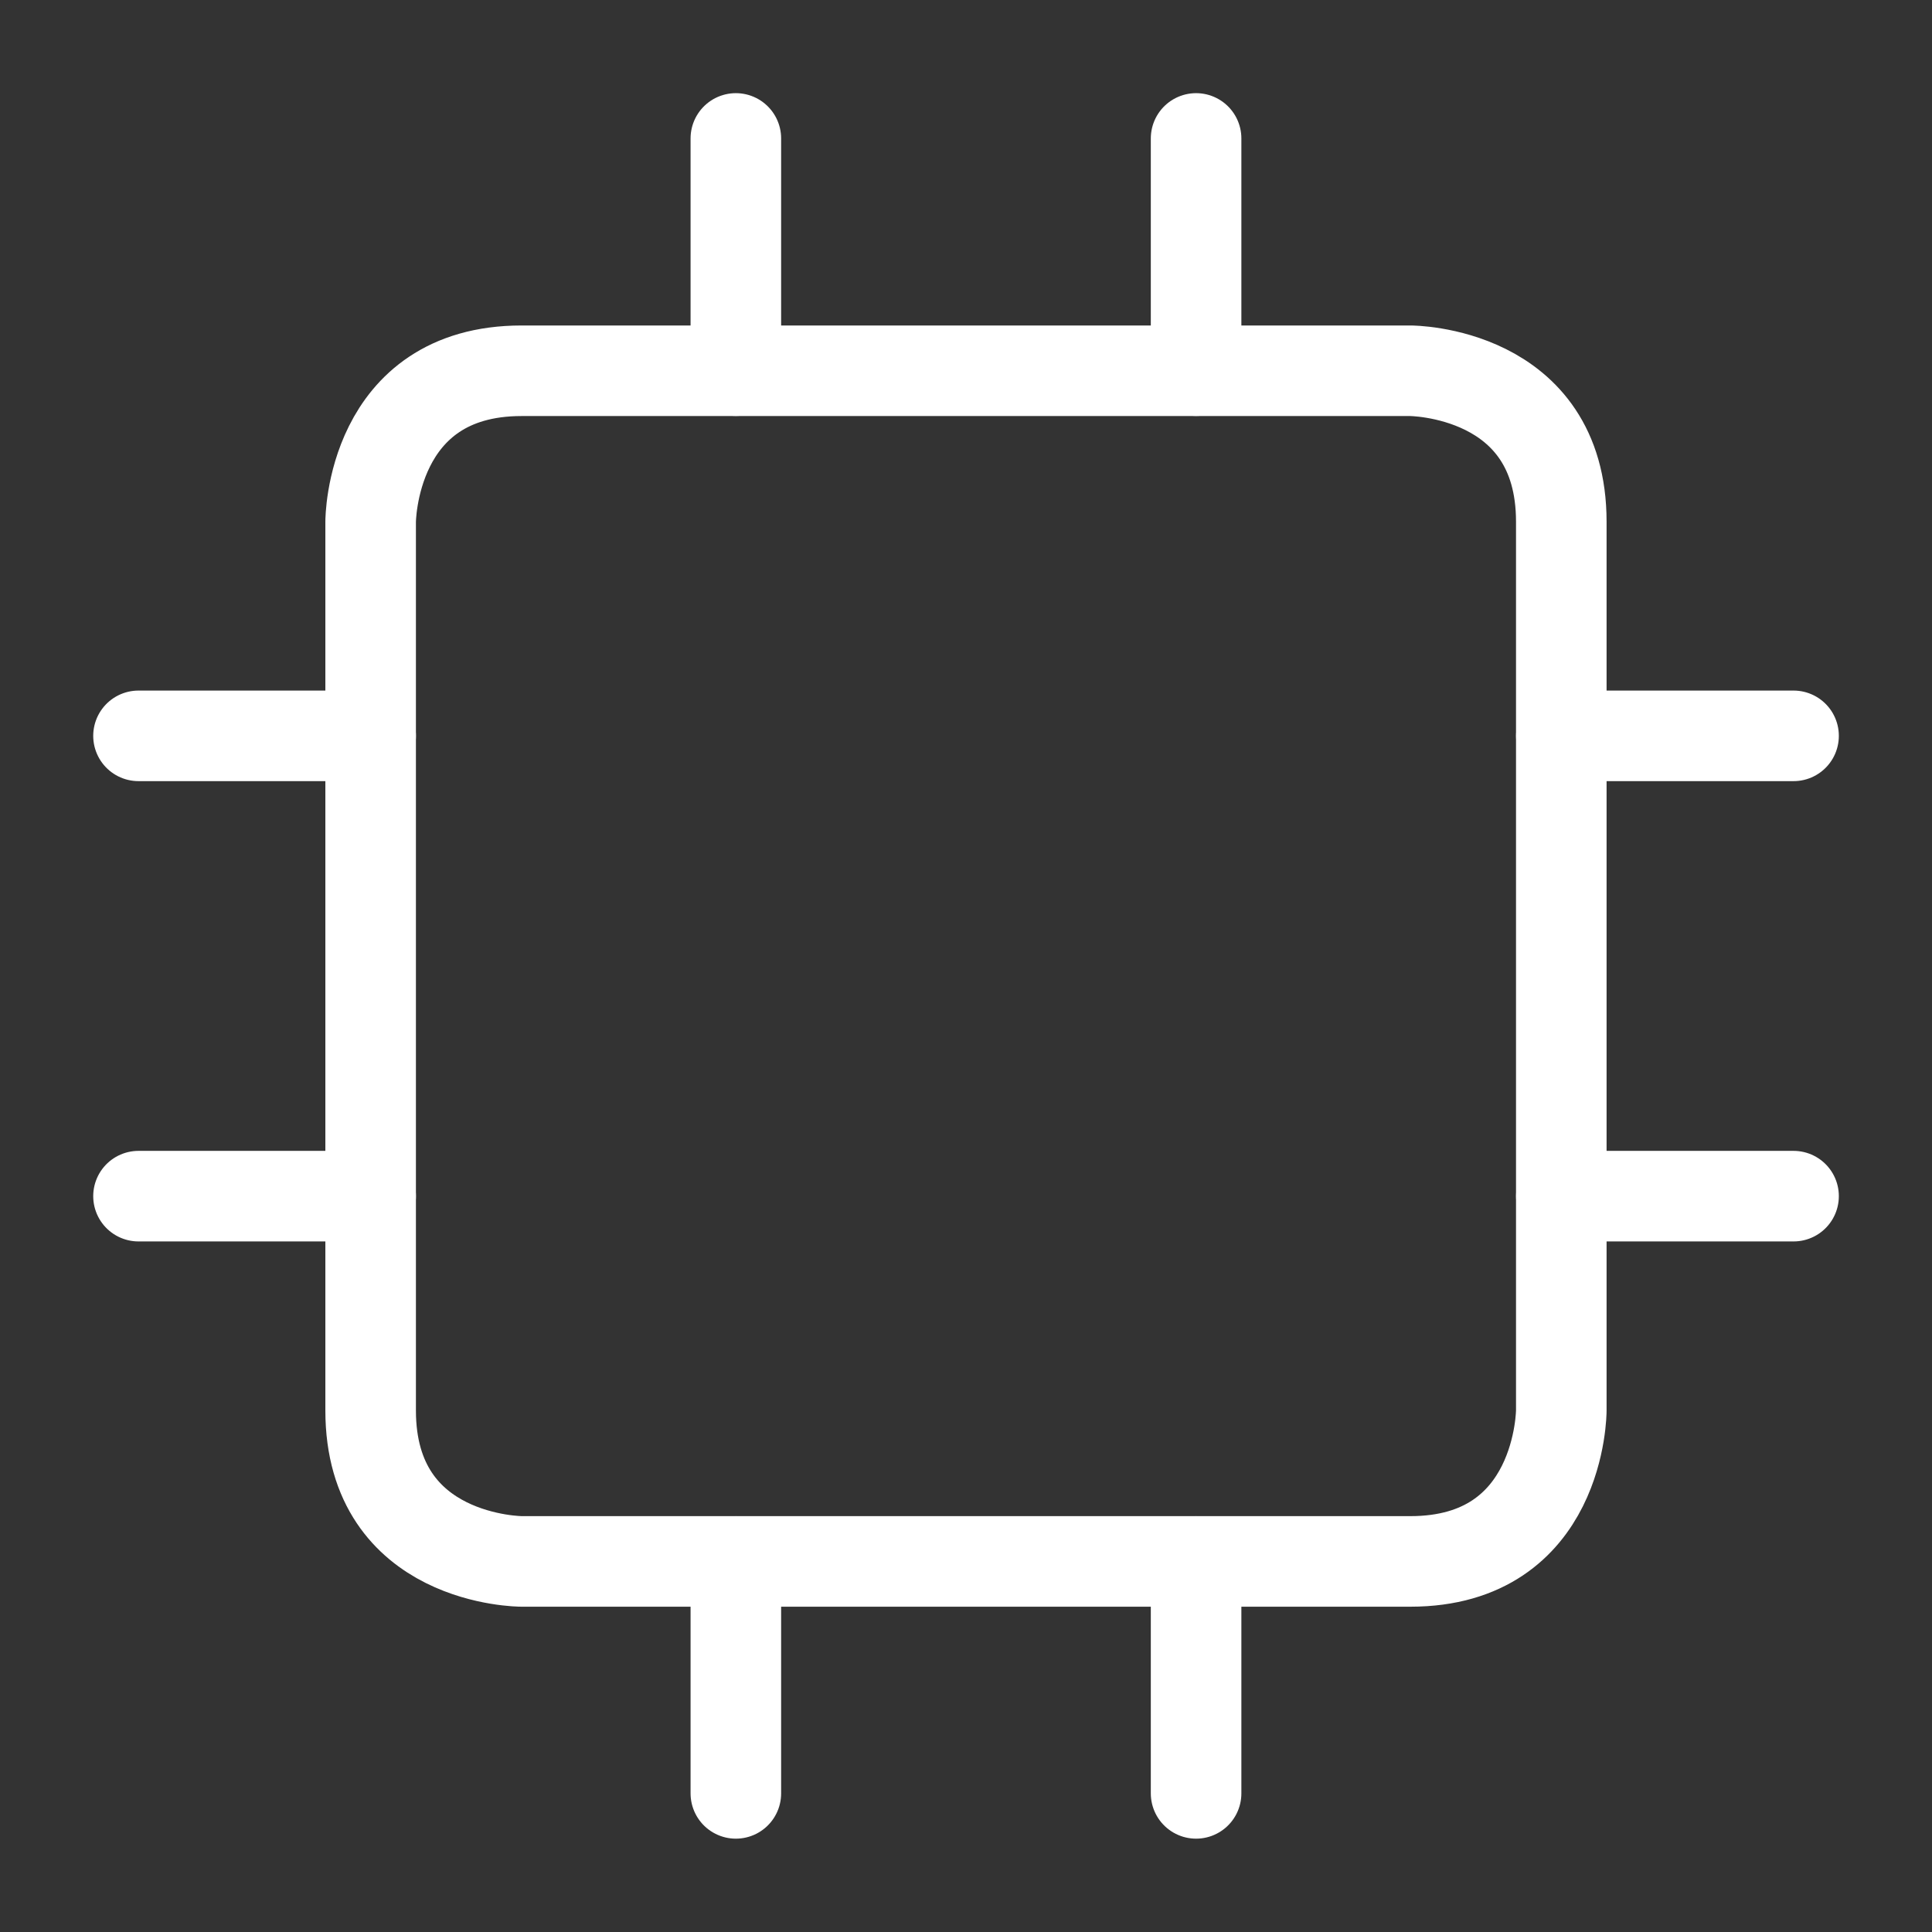 <svg width="32" height="32" viewBox="0 0 32 32" fill="none" xmlns="http://www.w3.org/2000/svg">
<rect x="0" y="0" width="32" height="32" fill="#333333" stroke="none"/>
<g clip-path="url(#clip0_16386_11381)">
<path d="M8.639 6.141H23.36C23.36 6.141 25.86 6.141 25.86 8.641V23.362C25.86 23.362 25.86 25.862 23.36 25.862H8.639C8.639 25.862 6.139 25.862 6.139 23.362V8.641C6.139 8.641 6.139 6.141 8.639 6.141Z" stroke="white" stroke-width="1.5" stroke-linejoin="round"/>
<path d="M12.188 2.293V6.139" stroke="white" stroke-width="1.5" stroke-linecap="round"/>
<path d="M2.294 19.812H6.139" stroke="white" stroke-width="1.5" stroke-linecap="round"/>
<path d="M19.811 2.293V6.139" stroke="white" stroke-width="1.5" stroke-linecap="round"/>
<path d="M2.294 12.188H6.139" stroke="white" stroke-width="1.5" stroke-linecap="round"/>
<path d="M12.188 25.863V29.704" stroke="white" stroke-width="1.5" stroke-linecap="round"/>
<path d="M25.861 19.812H29.707" stroke="white" stroke-width="1.5" stroke-linecap="round"/>
<path d="M19.811 25.863V29.704" stroke="white" stroke-width="1.5" stroke-linecap="round"/>
<path d="M25.861 12.188H29.707" stroke="white" stroke-width="1.5" stroke-linecap="round"/>
</g>
<defs>
<clipPath id="clip0_16386_11381">
<rect width="30" height="30" fill="white" transform="translate(1 1)"/>
</clipPath>
</defs>
</svg>

